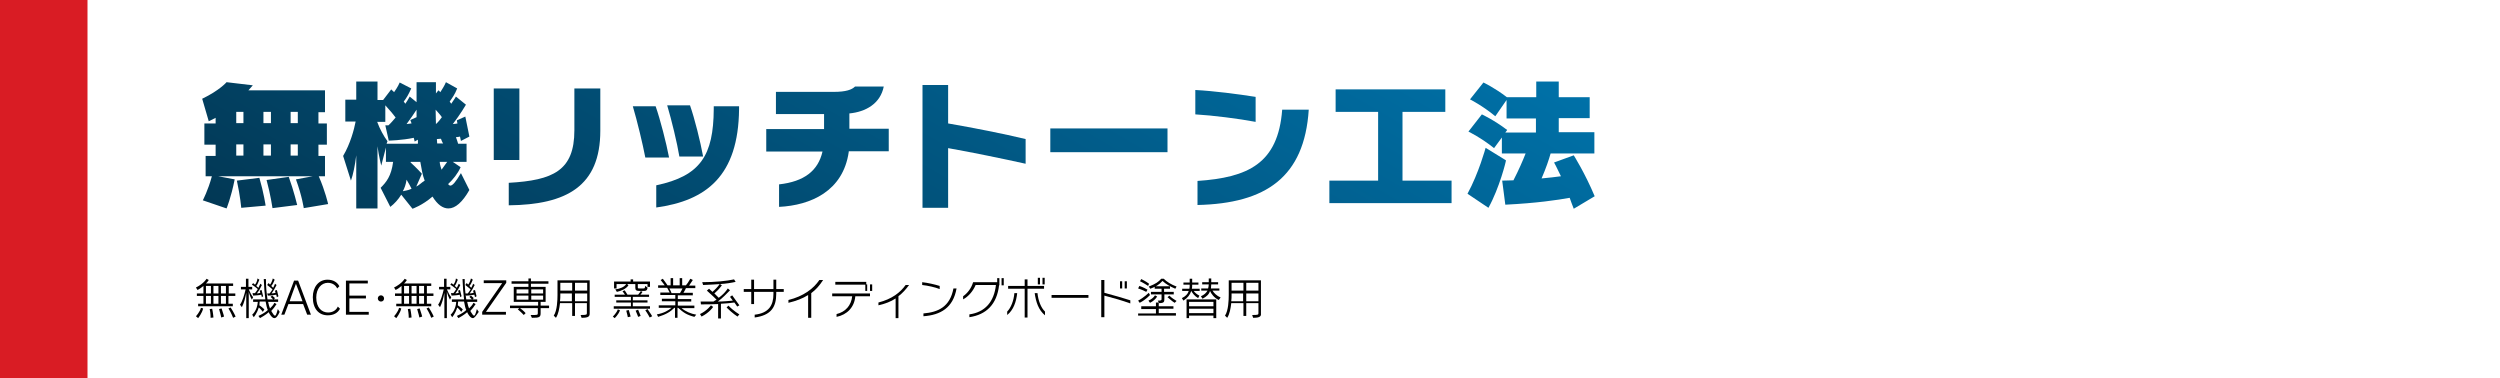 <?xml version="1.0" encoding="utf-8"?>
<!-- Generator: Adobe Illustrator 28.1.0, SVG Export Plug-In . SVG Version: 6.00 Build 0)  -->
<svg version="1.1" id="レイヤー_1" xmlns="http://www.w3.org/2000/svg" xmlns:xlink="http://www.w3.org/1999/xlink" x="0px"
	 y="0px" viewBox="0 0 800 121" style="enable-background:new 0 0 800 121;" xml:space="preserve">
<style type="text/css">
	.st0{fill:#FFFFFF;}
	.st1{fill:#D91C24;}
	.st2{fill:url(#SVGID_1_);}
	.st3{fill:url(#SVGID_00000142862239285326263490000003327561324277188505_);}
	.st4{fill:url(#SVGID_00000008841086369846685070000009045210925097809817_);}
	.st5{fill:url(#SVGID_00000011728338663692348980000012858005285511696306_);}
	.st6{fill:url(#SVGID_00000040569979650412298420000009081270796827685556_);}
	.st7{fill:url(#SVGID_00000091006508095626496490000016684662908157655475_);}
	.st8{fill:url(#SVGID_00000169526835141456549740000008648814140527591318_);}
	.st9{fill:url(#SVGID_00000152255688626729653320000000208717745724930211_);}
	.st10{fill:url(#SVGID_00000078022674251278973510000012370337739504991875_);}
	.st11{fill:url(#SVGID_00000011727573846897590750000015803881237442712968_);}
</style>
<g>
	<rect class="st0" width="800" height="121"/>
	<rect class="st1" width="28" height="121"/>
	<g>
		<path d="M73.1,94.7v2.5h1.4V98H63.4v-0.8h1.7v-2.5h-2.1v-0.8h2.1v-2.4c-0.5,0.4-1.1,0.9-1.9,1.3L62.7,92c2.6-1.3,3.4-2.8,3.4-2.8
			l0.7,0.4c0,0-0.4,0.7-0.9,1.1h8.7v0.8h-1.4v2.4h2.1v0.8H73.1z M63.4,101.8l-0.7-0.6c0,0,1.3-1.4,1.6-2.7l0.7,0.2
			C64.7,100.2,63.4,101.8,63.4,101.8z M67.5,91.5h-1.6v2.4h1.6V91.5z M67.5,94.7h-1.6v2.5h1.6V94.7z M67.4,101.7c0,0,0-1.5-0.3-2.8
			l0.8-0.1c0.3,1.4,0.4,2.8,0.4,2.8L67.4,101.7z M69.9,91.5h-1.6v2.4h1.6V91.5z M69.9,94.7h-1.6v2.5h1.6V94.7z M70.8,101.6
			c0,0-0.3-1.4-0.7-2.7l0.8-0.2c0.5,1.4,0.8,2.6,0.8,2.6L70.8,101.6z M72.3,91.5h-1.6v2.4h1.6V91.5z M72.3,94.7h-1.6v2.5h1.6V94.7z
			 M74.6,101.7c0,0-0.6-1.6-1.5-3l0.7-0.3c1.1,1.7,1.6,2.9,1.6,2.9L74.6,101.7z"/>
		<path d="M80.6,95.9c-0.5-0.9-0.8-1.7-1-2.6v8.5h-0.8v-8.1c-0.4,2-0.7,3.2-1.4,4.6l-0.6-0.8c0.8-1.1,1.4-3.2,1.8-4.9h-1.5v-0.8h1.6
			v-2.6h0.8v2.6h1.2v0.8h-1.1c0.5,1.2,0.9,1.9,1.4,2.5L80.6,95.9z M87.8,101.8c-0.5,0-1-0.5-1.5-1.3c-0.1-0.1-0.2-0.4-0.3-0.6
			c-1,0.9-2.3,1.6-2.8,1.9l-0.5-0.7c0.4-0.2,2-0.9,3-1.9c-0.3-0.6-0.5-1.6-0.7-2.7h-1.9c0,0.4-0.1,0.7-0.1,1.2
			c0.9,0.6,1.6,1.3,1.6,1.3l-0.5,0.8c0,0-0.7-1-1.3-1.4c-0.6,2-1.6,3.1-1.6,3.1l-0.5-0.8c0,0,1.6-1.3,1.8-4.1H81v-0.8h3.9
			c-0.2-1.7-0.4-3.7-0.5-6.5l0.7,0c0,2.6,0.2,4.5,0.5,6.5h1.8c-0.2-0.2-0.5-0.5-0.8-0.8l0.5-0.4c0.4,0.3,0.9,0.8,0.9,0.8l-0.4,0.4
			H89v0.8h-3.2c0.2,1,0.4,1.6,0.6,2.1c0.5-0.5,1.1-1.1,1.4-1.8l0.7,0.4c-0.5,0.8-1.1,1.6-1.7,2.2c0.1,0.1,0.2,0.4,0.3,0.5
			c0.4,0.6,0.6,1,0.9,1c0.3,0,0.5-0.6,0.9-2.1l0.6,0.9C88.9,101.1,88.4,101.8,87.8,101.8z M83.8,95.1c0,0-0.1-0.4-0.2-0.8
			c-0.7,0.2-1.5,0.2-2.6,0.3l-0.2-0.8c0.1,0,0.6,0,0.8,0c0.3-0.4,0.7-0.9,0.9-1.3c-0.5-0.4-1.2-1-1.9-1.4l0.4-0.5
			c0.2,0.2,0.5,0.4,0.6,0.5c0.4-0.5,0.7-1.2,0.8-2l0.6,0.4c-0.4,0.9-0.6,1.6-1,2c0.2,0.2,0.5,0.4,0.7,0.6c0.2-0.4,0.4-0.8,0.6-1.3
			l0.5,0.4c-0.4,0.9-0.9,1.8-1.6,2.7c0.4,0,0.7-0.1,1.1-0.2c-0.1-0.2-0.1-0.5-0.2-0.7l0.6-0.2c0.3,1.1,0.5,2,0.5,2L83.8,95.1z
			 M88.6,95.1c0,0-0.1-0.4-0.2-0.8c-0.7,0.1-1.6,0.3-2.7,0.3l-0.2-0.7c0.1,0,0.5,0,0.8,0c0.3-0.4,0.6-0.8,0.9-1.3
			c-0.5-0.4-1-0.9-1.7-1.4l0.4-0.6c0.2,0.1,0.4,0.3,0.5,0.5c0.4-0.5,0.7-1.2,0.9-2l0.6,0.4c-0.3,0.8-0.7,1.6-1.1,2
			c0.2,0.2,0.4,0.4,0.6,0.6c0.2-0.4,0.5-0.9,0.6-1.3l0.5,0.4c-0.5,1-1,1.9-1.6,2.7c0.4,0,0.8-0.1,1.3-0.2c-0.1-0.2-0.2-0.5-0.2-0.7
			l0.6-0.2c0.3,1.1,0.5,2,0.5,2L88.6,95.1z"/>
		<path d="M98.3,100.7l-1.3-3.4h-4.7l-1.3,3.4H90l4.1-10.9h1.3l4.1,10.9H98.3z M94.7,90.8c-0.2,0.5-2,5.4-2,5.6h4.1
			C96.7,96.1,94.9,91.2,94.7,90.8z"/>
		<path d="M104.9,100.9c-2.9,0-4.8-2.1-4.8-5.8c0-3.3,1.9-5.6,4.7-5.6c1.9,0,3.2,0.9,3.8,2.1l-0.7,0.7c-0.5-1.1-1.6-1.8-3-1.8
			c-2.1,0-3.7,1.9-3.7,4.7c0,3.3,1.8,4.8,3.8,4.8c1.4,0,2.6-0.7,3.1-1.9l0.7,0.7C108.1,100.1,106.8,100.9,104.9,100.9z"/>
		<path d="M110.7,100.7V89.8h7v0.9h-5.9v3.9h5.3v0.9h-5.3v4.3h6.2v0.9H110.7z"/>
		<path d="M121.9,96.5c-0.5,0-1-0.4-1-1c0-0.5,0.4-1,1-1c0.5,0,1,0.4,1,1C122.9,96.1,122.5,96.5,121.9,96.5z"/>
		<path d="M136.6,94.7v2.5h1.4V98h-11.2v-0.8h1.7v-2.5h-2.1v-0.8h2.1v-2.4c-0.5,0.4-1.1,0.9-1.9,1.3l-0.5-0.8
			c2.6-1.3,3.4-2.8,3.4-2.8l0.7,0.4c0,0-0.4,0.7-0.9,1.1h8.7v0.8h-1.4v2.4h2.1v0.8H136.6z M126.8,101.8l-0.7-0.6
			c0,0,1.3-1.4,1.6-2.7l0.7,0.2C128.1,100.2,126.8,101.8,126.8,101.8z M130.9,91.5h-1.6v2.4h1.6V91.5z M130.9,94.7h-1.6v2.5h1.6
			V94.7z M130.8,101.7c0,0,0-1.5-0.3-2.8l0.8-0.1c0.3,1.4,0.4,2.8,0.4,2.8L130.8,101.7z M133.3,91.5h-1.6v2.4h1.6V91.5z M133.3,94.7
			h-1.6v2.5h1.6V94.7z M134.2,101.6c0,0-0.3-1.4-0.7-2.7l0.8-0.2c0.5,1.4,0.8,2.6,0.8,2.6L134.2,101.6z M135.7,91.5h-1.6v2.4h1.6
			V91.5z M135.7,94.7h-1.6v2.5h1.6V94.7z M138,101.7c0,0-0.6-1.6-1.5-3l0.7-0.3c1.1,1.7,1.6,2.9,1.6,2.9L138,101.7z"/>
		<path d="M144,95.9c-0.5-0.9-0.8-1.7-1-2.6v8.5h-0.8v-8.1c-0.4,2-0.7,3.2-1.4,4.6l-0.6-0.8c0.8-1.1,1.4-3.2,1.8-4.9h-1.5v-0.8h1.6
			v-2.6h0.8v2.6h1.2v0.8H143c0.5,1.2,0.9,1.9,1.4,2.5L144,95.9z M151.3,101.8c-0.5,0-1-0.5-1.5-1.3c-0.1-0.1-0.2-0.4-0.3-0.6
			c-1,0.9-2.3,1.6-2.8,1.9l-0.5-0.7c0.4-0.2,2-0.9,3-1.9c-0.3-0.6-0.5-1.6-0.7-2.7h-1.9c0,0.4-0.1,0.7-0.1,1.2
			c0.9,0.6,1.6,1.3,1.6,1.3l-0.5,0.8c0,0-0.7-1-1.3-1.4c-0.6,2-1.6,3.1-1.6,3.1l-0.5-0.8c0,0,1.6-1.3,1.8-4.1h-1.4v-0.8h3.9
			c-0.2-1.7-0.4-3.7-0.5-6.5l0.7,0c0,2.6,0.2,4.5,0.5,6.5h1.8c-0.2-0.2-0.5-0.5-0.8-0.8l0.5-0.4c0.4,0.3,0.9,0.8,0.9,0.8l-0.4,0.4
			h1.5v0.8h-3.2c0.2,1,0.4,1.6,0.6,2.1c0.5-0.5,1.1-1.1,1.4-1.8l0.7,0.4c-0.5,0.8-1.1,1.6-1.7,2.2c0.1,0.1,0.2,0.4,0.3,0.5
			c0.4,0.6,0.6,1,0.9,1c0.3,0,0.5-0.6,0.9-2.1l0.6,0.9C152.3,101.1,151.8,101.8,151.3,101.8z M147.3,95.1c0,0-0.1-0.4-0.2-0.8
			c-0.7,0.2-1.5,0.2-2.6,0.3l-0.2-0.8c0.1,0,0.6,0,0.8,0c0.3-0.4,0.7-0.9,0.9-1.3c-0.5-0.4-1.2-1-1.9-1.4l0.4-0.5
			c0.2,0.2,0.5,0.4,0.6,0.5c0.4-0.5,0.7-1.2,0.8-2l0.6,0.4c-0.4,0.9-0.6,1.6-1,2c0.2,0.2,0.5,0.4,0.7,0.6c0.2-0.4,0.4-0.8,0.6-1.3
			l0.5,0.4c-0.4,0.9-0.9,1.8-1.6,2.7c0.4,0,0.7-0.1,1.1-0.2c-0.1-0.2-0.1-0.5-0.2-0.7l0.6-0.2c0.3,1.1,0.5,2,0.5,2L147.3,95.1z
			 M152,95.1c0,0-0.1-0.4-0.2-0.8c-0.7,0.1-1.6,0.3-2.7,0.3l-0.2-0.7c0.1,0,0.5,0,0.8,0c0.3-0.4,0.6-0.8,0.9-1.3
			c-0.5-0.4-1-0.9-1.7-1.4l0.4-0.6c0.2,0.1,0.4,0.3,0.5,0.5c0.4-0.5,0.7-1.2,0.9-2l0.6,0.4c-0.3,0.8-0.7,1.6-1.1,2
			c0.2,0.2,0.4,0.4,0.6,0.6c0.2-0.4,0.5-0.9,0.6-1.3l0.5,0.4c-0.5,1-1,1.9-1.6,2.7c0.4,0,0.8-0.1,1.3-0.2c-0.1-0.2-0.2-0.5-0.2-0.7
			l0.6-0.2c0.3,1.1,0.5,2,0.5,2L152,95.1z"/>
		<path d="M155.5,99.8h6.4v0.9h-7.6v-0.9l6.4-9.2h-5.9v-0.9h7.2v0.8L155.5,99.8z"/>
		<path d="M173,98.6v1.6c0,1.3-0.4,1.5-2.8,1.5l-0.4-0.9c0.1,0,0.2,0,0.3,0c1.9,0,2,0,2-0.6v-1.6h-5.7c0.4,0.3,1.1,0.8,1.8,1.6
			l-0.6,0.6c-0.7-0.8-1.9-1.8-1.9-1.8l0.5-0.4h-3v-0.8h9v-1.2h-7.8v-4.8h4.7v-1h-5.4V90h5.4v-0.9h0.8V90h5.6v0.8h-5.6v1h4.7v4.8H173
			v1.2h2.7v0.8H173z M169.1,92.6h-3.8v1.3h3.8V92.6z M169.1,94.6h-3.8v1.3h3.8V94.6z M173.8,92.6h-3.8v1.3h3.8V92.6z M173.8,94.6
			h-3.8v1.3h3.8V94.6z"/>
		<path d="M186.1,101.7l-0.3-0.9c1.9,0,2-0.1,2-0.6v-3.2H184v4.1h-0.9v-4.1h-3.9c-0.2,1.7-0.5,3.5-1.3,4.7l-0.7-0.7
			c1.1-1.6,1.2-5.1,1.2-6.6v-4.7h10.3v10.6C188.7,101.2,188.4,101.7,186.1,101.7z M183.1,93.9h-3.8v0.6c0,0.5,0,1.1-0.1,1.9h3.8
			V93.9z M183.1,90.5h-3.8V93h3.8V90.5z M187.8,90.5H184V93h3.9V90.5z M187.8,93.9H184v2.5h3.9V93.9z"/>
		<path d="M196.7,101.8l-0.6-0.5c0,0,1.2-1.1,1.6-2.3l0.7,0.3C197.9,100.7,196.7,101.8,196.7,101.8z M196.4,98.8V98h5.5v-1.2h-4.7
			v-0.7h4.7v-1.1h-5.2v-0.7h3.3c-0.2-0.3-0.5-0.7-0.8-1.1l0.7-0.3c0.4,0.6,0.7,1.1,0.9,1.4h3.4c0.2-0.3,0.6-0.7,0.9-1.2h-0.6
			c-0.9,0-1.2-0.3-1.2-1v-1.2h-2.6l0.4,0.4c-0.7,1.1-2.3,1.8-3.7,2.1l-0.5-0.8c1.5-0.2,2.8-0.7,3.5-1.7h-3.1v1.4h-0.8v-2.2h5.3v-0.7
			h0.8v0.7h5.4v1.7h-0.8v-0.9h-3.1v0.8c0,0.1,0,0.1,0,0.1c0,0.5,0,0.5,0.6,0.5h1.2c0.5,0,0.5-0.2,0.5-0.8l0.8,0.5
			c0,0.6-0.2,1.1-1.1,1.1h-1.1l0.6,0.3c-0.2,0.4-0.5,0.7-0.7,0.9h2.8v0.7h-5.2v1.1h4.7v0.7h-4.7V98h5.5v0.8H196.4z M200.9,101.5
			c0,0-0.2-1.1-0.5-2.1l0.8-0.2c0.4,1.2,0.6,2.1,0.6,2.1L200.9,101.5z M204.2,101.4c0,0-0.3-0.9-0.8-2l0.8-0.3c0.5,1.1,0.8,2,0.8,2
			L204.2,101.4z M207.9,101.6c0,0-0.6-1.2-1.4-2.3l0.7-0.4c1,1.4,1.5,2.3,1.5,2.3L207.9,101.6z"/>
		<path d="M222.2,101.4c-2.6-0.7-3.5-1.4-5.2-2.9h-0.2v3.2h-0.8v-3.2h-0.2c-1.2,1.2-2.6,2.1-5.2,2.9l-0.4-0.8
			c2.3-0.4,3.7-1.3,4.7-2.1h-4.1v-0.8h5.3v-1.3h-4.3v-0.8h4.3v-1.2h-4.8v-0.8h3c-0.3-0.7-0.7-1.2-0.8-1.5h-2.9v-0.8h2.1
			c-0.3-0.4-0.8-1.1-1.3-1.7l0.7-0.4c0.7,0.9,1.3,1.8,1.5,2.1h1v-2.3h0.8v2.3h2.1v-2.3h0.8v2.3h1.2c0.3-0.3,0.9-1.2,1.4-2.1l0.8,0.4
			c-0.5,0.8-0.9,1.4-1.2,1.8h2v0.8h-3c-0.1,0.3-0.4,0.8-0.8,1.5h3v0.8h-4.8v1.2h4.3v0.8h-4.3v1.3h5.3v0.8h-4.1
			c1.3,1.1,3,1.8,4.7,2.1L222.2,101.4z M214.2,92.3c0.2,0.4,0.5,0.9,0.7,1.5h2.7c0.4-0.6,0.6-1.1,0.8-1.5H214.2z"/>
		<path d="M224.5,101.3l-0.5-0.8c2.3-1.1,3.5-2.8,3.5-2.8l0.7,0.5C228.2,98.3,226.9,100.1,224.5,101.3z M235.9,98.1
			c0,0-0.5-0.8-0.9-1.3c-1.3,0.2-2.6,0.3-4.3,0.4v4.7h-0.9v-4.6c-2,0.1-4,0.1-4.9,0.1c-0.4,0-0.6,0-0.6,0l-0.1-0.9c0,0,1.8,0,4.1,0
			c0.3-0.2,0.6-0.4,1-0.6c-0.4-0.4-1.5-1.5-3.1-2.9l0.7-0.6c0.4,0.4,0.8,0.7,1.1,1c0.6-0.5,1.7-1.6,2.3-2.5
			c-1.3,0.1-2.8,0.2-5.3,0.3l-0.3-0.9c4.2,0,7.9-0.4,10.2-0.9l0.5,0.8c-1.3,0.3-3.2,0.6-5,0.7l0.6,0.4c-0.8,1.1-1.8,2.1-2.4,2.6
			c0.7,0.7,1.2,1.2,1.4,1.4c1.2-0.9,2.2-1.9,2.9-3l0.7,0.6c-1.2,1.2-2.3,2.4-3.9,3.6c1.6,0,3.6-0.2,4.8-0.3
			c-0.3-0.5-0.5-0.6-0.9-1.2l0.7-0.5c1.3,1.8,2.3,3.2,2.3,3.2L235.9,98.1z M236,101.3c0,0-1.6-1-3.5-2.9l0.6-0.6
			c1.6,1.7,3.5,2.8,3.5,2.8L236,101.3z"/>
		<path d="M248.4,93.4V94c0,4.3-1.7,6.9-6.9,7.6v-0.9c4.5-0.5,6-3,6-6.6v-0.7h-6.2v3.9h-0.9v-3.9h-2.4v-0.9h2.4v-3h0.9v3h6.2v-3h0.9
			v3h2.4v0.9H248.4z"/>
		<path d="M259.6,93.8v7.9h-1v-7.3c-1.7,1.1-3.8,1.9-6.3,2.5v-0.9c4.8-1.2,8-3.6,9.9-6.4h1.2C262.3,91.3,261.1,92.7,259.6,93.8z"/>
		<path d="M273.7,94.8c-0.3,3.5-2.6,5.9-6,6.6v-0.9c2.9-0.7,4.7-2.8,5-5.7h-6.4v-0.9h12.1v0.9H273.7z M276.9,93.1v-2h-9.6v-0.9h9.9
			V91h0.3v2.1H276.9z M278.4,93.1V91h0.7v2.1H278.4z"/>
		<path d="M287.5,94.8v7h-0.9l0-6.3c-1.5,1-3.3,1.7-5.5,2.2v-0.9c4.3-1.1,7-3.2,8.7-5.6h1.1C289.9,92.6,288.8,93.8,287.5,94.8z"/>
		<path d="M295.1,91.2v-0.9c1.8,0.2,4,0.7,5.6,1.2v1C299.2,91.9,296.9,91.4,295.1,91.2z M295.5,101.2v-0.9c4.7-0.4,8.5-2.1,9.6-8h1
			C305,98.5,301,100.8,295.5,101.2z"/>
		<path d="M319.7,91.3c-0.7,6.1-4.1,9.4-9.5,10.2v-0.9c5-0.7,7.9-4,8.5-9.4h-6.5c-0.8,1.9-2.2,3.6-4,4.6v-1c1.4-1,2.6-2.5,3.2-4.5
			h7.7V89h0.7v2.3H319.7z M320.5,91.3V89h0.7v2.3H320.5z"/>
		<path d="M322.3,100.8v-1.1c1.2-1.2,2.1-3.5,2.3-5.9h0.9C325.2,96.6,324.3,99.2,322.3,100.8z M328.8,92.4v9.2h-0.9v-9.2h-5.3v-0.9
			h5.3v-2.1h0.9v2.1h5.3v0.9H328.8z M331.1,93.8h0.9c0.2,2.3,1.1,4.7,2.4,5.9v1.2C332.3,99.2,331.5,96.6,331.1,93.8z M332.1,91v-2.1
			h0.7V91H332.1z M333.6,91v-2.1h0.7V91H333.6z"/>
		<path d="M336.5,95.3v-0.9h11.8v0.9H336.5z"/>
		<path d="M353.4,94.6v6.9h-1V89.6h1v4.1c3,0.8,5.8,1.6,8.3,2.4v1C359.2,96.2,356.5,95.4,353.4,94.6z M358.4,92.3v-2.3h0.7v2.3
			H358.4z M359.9,92.3v-2.3h0.7v2.3H359.9z"/>
		<path d="M366.8,93.4c-1.3-0.7-2.6-1.1-2.6-1.1l0.4-0.8c0,0,1.3,0.4,2.6,1.2L366.8,93.4z M364.7,96.9l-0.5-0.7
			c1.9-1,3.4-2.5,3.4-2.5l0.4,0.7C368,94.4,366.7,95.9,364.7,96.9z M364.2,101.1v-0.8h5.7v-1.4h-4.7V98h4.7v-1.2h0.9V98h4.7v0.8
			h-4.7v1.4h5.5v0.8H364.2z M367.4,91.5c-1.5-1-2.6-1.5-2.6-1.5l0.4-0.7c0,0,1.5,0.7,2.5,1.5L367.4,91.5z M368,96.9l-0.5-0.7
			c0.9-0.4,1.6-0.9,2.1-1.7l0.7,0.4C369.7,95.8,369,96.4,368,96.9z M376.1,92.4c-1.8-0.8-2.9-1.4-4.1-2.5c-1.2,1.3-2.1,1.8-3.9,2.5
			l-0.5-0.7c2.3-0.9,3.1-1.5,4-2.5h0.8c1,1,2.3,1.8,4.1,2.5L376.1,92.4z M372.6,94.3v1.3c0,1-0.1,1.4-1.7,1.4l-0.4-0.8
			c1.2,0,1.2-0.1,1.2-0.8c0,0,0-0.1,0-0.1v-1.1h-3.4v-0.8h3.4v-1h-2.2v-0.8h4.9v0.8h-1.9v1h3.1v0.8H372.6z M375.9,96.9
			c-0.9-0.5-1.5-1.2-2.3-1.8l0.6-0.5c0.8,0.8,1.5,1.2,2.3,1.7L375.9,96.9z"/>
		<path d="M382,93.1c0.3,0.5,1,1.1,1.8,1.5l-0.4,0.8c-1.2-0.7-1.8-1.6-2.2-2.3c-0.4,1.2-1.1,2.2-2.5,3.1l-0.5-0.8
			c1.2-0.6,1.9-1.3,2.2-2.3h-2.1v-0.7h2.3c0.1-0.4,0.1-0.9,0.1-1.3h-2v-0.7h2c0-0.4,0-0.8,0-1.2h0.8c0,0.4,0,0.8,0,1.2h2v0.7h-2
			c0,0.4,0,0.9-0.1,1.3h2.5v0.7H382z M388.3,101.8V101h-7.8v0.8h-0.8v-6h9.5v6H388.3z M388.3,96.6h-7.8V98h7.8V96.6z M388.3,98.8
			h-7.8v1.4h7.8V98.8z M390,96c-1.5-0.7-2.4-2-2.8-2.9c-0.3,1.1-1.1,1.8-2.4,2.5l-0.5-0.8c1.1-0.5,1.6-1,2.1-1.8h-2v-0.7h2.2
			c0.1-0.4,0.2-0.9,0.2-1.3h-2.1v-0.7h2.1c0-0.4,0-0.8,0-1.2h0.8c0,0.4,0,0.8,0,1.2h2.2v0.7h-2.2c0,0.4-0.1,1-0.1,1.3h2.7v0.7H388
			c0.5,0.8,1.4,1.7,2.6,2.2L390,96z"/>
		<path d="M401,101.7l-0.3-0.9c1.9,0,2-0.1,2-0.6v-3.2h-3.9v4.1h-0.9v-4.1H394c-0.2,1.7-0.5,3.5-1.3,4.7l-0.7-0.7
			c1.1-1.6,1.2-5.1,1.2-6.6v-4.7h10.3v10.6C403.6,101.2,403.2,101.7,401,101.7z M397.9,93.9h-3.8v0.6c0,0.5,0,1.1-0.1,1.9h3.8V93.9z
			 M397.9,90.5h-3.8V93h3.8V90.5z M402.7,90.5h-3.9V93h3.9V90.5z M402.7,93.9h-3.9v2.5h3.9V93.9z"/>
	</g>
	<g>
		<g>
			<linearGradient id="SVGID_1_" gradientUnits="userSpaceOnUse" x1="224.451" y1="156.265" x2="349.669" y2="-60.619">
				<stop  offset="0" style="stop-color:#023855"/>
				<stop  offset="1" style="stop-color:#0071A8"/>
			</linearGradient>
			<path class="st2" d="M97.2,66.6c0,0-0.5-3.7-2.5-9.2l5.4-1H69.8l5.3,1c-1.2,6-2.6,9.3-2.6,9.3l-7.6-2.6c0,0,1.7-3.2,2.9-7.7l-2,0
				v-6.5H69v-3.6h-3.6v-6.8H69v-1.8c-0.7,0.4-1.6,0.8-2.2,1.1l-2.1-7.2c5.6-2.7,7.8-5.3,7.8-5.3l8.4,1c0,0-0.5,0.6-1.4,1.6H104v7
				h-2.1v3.6h2.7v6.8h-2.7v3.6h2.1v6.5h-2c2.1,4.8,3,8.9,3,8.9L97.2,66.6z M77.9,35.8h-2.3v3.6h2.3V35.8z M77.9,46.2h-2.3v3.6h2.3
				V46.2z M77.2,66.5c0,0-0.3-3.6-1.4-8.7l7.2-0.9c1.4,4.8,2,8.9,2,8.9L77.2,66.5z M86.7,35.8h-2.4v3.6h2.4V35.8z M86.7,46.2h-2.4
				v3.6h2.4V46.2z M87.2,66.6c0,0-0.6-4.2-1.9-9l7.1-1c1.6,4.4,2.7,9,2.7,9L87.2,66.6z M95.3,35.8H93v3.6h2.3V35.8z M95.3,46.2H93
				v3.6h2.3V46.2z"/>
			
				<linearGradient id="SVGID_00000038387337578899721770000015726604037257587840_" gradientUnits="userSpaceOnUse" x1="224.451" y1="156.265" x2="349.669" y2="-60.619">
				<stop  offset="0" style="stop-color:#023855"/>
				<stop  offset="1" style="stop-color:#0071A8"/>
			</linearGradient>
			<path style="fill:url(#SVGID_00000038387337578899721770000015726604037257587840_);" d="M143.5,66.7c-1.8,0-3.5-1.2-5.1-3.8
				c-3.2,2.8-6.4,3.9-6.4,3.9l-3.6-4.5c-1,1.6-2.2,2.9-3.5,3.9l-3.1-6.1c1.8-1.8,3.4-3.7,4-8.3h-2.3v-4.6L122,53
				c0,0-0.8-3.1-1.2-6.2v19.9h-6.8v-17c-0.4,3.2-1,6.2-1.7,8.1l-2.5-7.9c2.3-3.9,3.5-8.4,4-11h-3.3v-7h3.5v-5.8h6.8V32h1.8l2.6-3.4
				c0.2,0.3,0.6,0.5,0.9,0.9c0,0,1.3-1.8,1.8-3.1l3.7,1.9c-0.9,2-1.5,3-2.4,4.2c0.2,0.3,0.4,0.5,0.5,0.7c0.9-1.3,1.4-2.3,1.4-2.3
				l2.2,1.8c0-2.1,0-4.2,0-6.4h6.2c0,1.3,0,2.5,0,3.6l0.8-1c0.2,0.2,0.4,0.3,0.6,0.6c0.5-0.8,1.3-2,1.8-3.2l3.6,2
				c-0.8,2-1.5,2.9-2.4,4.2l0.5,0.7c1-1.4,1.5-2.3,1.5-2.3l3.2,2.6c0,0-1.8,3.1-4.2,6.2c0.5,0,1.5-0.2,1.5-0.2s-0.2-0.7-0.2-1
				l2.7-1.2c0.6,2.8,1.3,6.4,1.3,6.4l-2.7,1.4c0,0-0.1-0.6-0.3-1.4c0,0-0.8,0.2-1.3,0.2c0.3,0.7,0.5,1.5,0.7,2.1h2.7v5.8h-4.4
				l2.5,1.7c-0.9,2-2.3,3.8-4,5.4c0.2,0.3,0.5,0.5,0.7,0.5c0.7,0,1.7-1.1,3.4-4l2.7,5.4C148,64.7,145.7,66.7,143.5,66.7z
				 M133.7,44.7l-1,0.6c0,0-0.2-0.7-0.3-1.2c-3.7,0.8-8,0.9-8,0.9l-1.1-4.9c0,0,0.4,0,1,0c0.8-0.7,1.7-1.8,2.3-2.5
				c-0.9-1.2-1.5-1.9-3.3-3.9V39h-2.6c0.8,2.2,2.1,4.6,3.3,6.2l-0.3,0.8h10C133.8,45.7,133.7,44.9,133.7,44.7z M130.1,57.5
				c-0.2,1.5-0.7,2.8-1.2,3.7c0.6-0.2,1.6-0.2,2.8-0.8C131.5,59.9,130.8,58.7,130.1,57.5z M133.3,35.1c-0.8,1.2-1.9,2.9-3.2,4.6
				l1.6-0.2c0,0-0.2-0.6-0.4-1.1l2-0.9C133.3,36.7,133.3,35.8,133.3,35.1z M134.5,51.8h-3.1V52c1.8,1.6,3.6,3.6,3.6,3.6l-1.8,4.1
				c0.9-0.4,1.7-1.3,2.7-1.9C135.2,56,134.9,54.1,134.5,51.8z M139.4,35.1c0,1.7,0.1,3.1,0.1,4.6c0.8-0.7,1.3-1.4,1.9-2.2
				C140.9,36.7,139.9,35.7,139.4,35.1z M141.1,44.4c-0.5,0-0.9,0.1-1.3,0.1c0,0.5,0.1,1,0.1,1.4h1.9
				C141.5,45.5,141.3,44.9,141.1,44.4z M140.7,51.8c0,0.8,0.6,2.5,0.6,2.5l1.8-2.5H140.7z"/>
			
				<linearGradient id="SVGID_00000060733883517237250170000003317645596571588249_" gradientUnits="userSpaceOnUse" x1="224.451" y1="156.265" x2="349.669" y2="-60.619">
				<stop  offset="0" style="stop-color:#023855"/>
				<stop  offset="1" style="stop-color:#0071A8"/>
			</linearGradient>
			<path style="fill:url(#SVGID_00000060733883517237250170000003317645596571588249_);" d="M158,51.2V28.3h8.2v22.9H158z
				 M162.8,65.7v-7.2c14.2-0.8,21-3.9,21-16.8V28.3h8.3v13.5C192.1,59.6,181.3,65.5,162.8,65.7z"/>
			
				<linearGradient id="SVGID_00000021807470360924593410000005395543437008574596_" gradientUnits="userSpaceOnUse" x1="224.451" y1="156.265" x2="349.669" y2="-60.619">
				<stop  offset="0" style="stop-color:#023855"/>
				<stop  offset="1" style="stop-color:#0071A8"/>
			</linearGradient>
			<path style="fill:url(#SVGID_00000021807470360924593410000005395543437008574596_);" d="M206.5,50.4c-0.8-4.2-2.6-11.7-4-16.4
				h7.3c1.5,4.3,3.4,11.7,4.3,16.4H206.5z M210,66.4v-7.1c14.2-3,18.3-9.6,18.4-24.4V34h8.1v0.9C236.3,56.3,226,64.2,210,66.4z
				 M217.4,50.1c-0.7-4.3-2.5-11.7-3.9-16.4h7.3c1.5,4.3,3.3,11.5,4.2,16.4H217.4z"/>
			
				<linearGradient id="SVGID_00000085228011597538220290000010961794948230349743_" gradientUnits="userSpaceOnUse" x1="224.451" y1="156.265" x2="349.669" y2="-60.619">
				<stop  offset="0" style="stop-color:#023855"/>
				<stop  offset="1" style="stop-color:#0071A8"/>
			</linearGradient>
			<path style="fill:url(#SVGID_00000085228011597538220290000010961794948230349743_);" d="M271.6,48.6
				c-1.8,12.6-12.2,17.1-22.3,17.6v-7.2c8.1-0.9,12.5-4.4,13.9-10.5h-18v-7.2h18.5v-4.8h-15.4v-7.1h18.5c3.9,0,5.8-0.7,6.8-1.7h9.2
				c-1.1,5.5-5.8,8.1-11,8.6v4.9h12.6v7.2H271.6z"/>
			
				<linearGradient id="SVGID_00000168804004939344997150000004572245475514454928_" gradientUnits="userSpaceOnUse" x1="224.451" y1="156.265" x2="349.669" y2="-60.619">
				<stop  offset="0" style="stop-color:#023855"/>
				<stop  offset="1" style="stop-color:#0071A8"/>
			</linearGradient>
			<path style="fill:url(#SVGID_00000168804004939344997150000004572245475514454928_);" d="M303.4,47.4v19.1h-8.2V27.2h8.2v12.3
				c8.1,1.4,17.8,3.3,24.8,5v7.9C321,50.8,310.8,48.7,303.4,47.4z"/>
			
				<linearGradient id="SVGID_00000036948790186877917840000002276940588525648571_" gradientUnits="userSpaceOnUse" x1="224.451" y1="156.265" x2="349.669" y2="-60.619">
				<stop  offset="0" style="stop-color:#023855"/>
				<stop  offset="1" style="stop-color:#0071A8"/>
			</linearGradient>
			<path style="fill:url(#SVGID_00000036948790186877917840000002276940588525648571_);" d="M336.1,48.7v-7.6h37.5v7.6H336.1z"/>
			
				<linearGradient id="SVGID_00000062178264842200597340000007731346594545381304_" gradientUnits="userSpaceOnUse" x1="224.451" y1="156.265" x2="349.669" y2="-60.619">
				<stop  offset="0" style="stop-color:#023855"/>
				<stop  offset="1" style="stop-color:#0071A8"/>
			</linearGradient>
			<path style="fill:url(#SVGID_00000062178264842200597340000007731346594545381304_);" d="M382.5,36.6v-7.8
				c5.9,0.3,13.6,1.3,19.3,2.2v8C396.6,38,387.9,36.9,382.5,36.6z M383.2,65.6v-7.7c16.1-1.1,25.8-5.5,27.1-22.8h8.5
				C417.4,56.7,405.1,65.1,383.2,65.6z"/>
			
				<linearGradient id="SVGID_00000051376595730447265380000009120204335995532971_" gradientUnits="userSpaceOnUse" x1="224.451" y1="156.265" x2="349.669" y2="-60.619">
				<stop  offset="0" style="stop-color:#023855"/>
				<stop  offset="1" style="stop-color:#0071A8"/>
			</linearGradient>
			<path style="fill:url(#SVGID_00000051376595730447265380000009120204335995532971_);" d="M425.4,65v-7.2H441v-22h-13.6v-7.2h35.1
				v7.2h-13.7v22h15.7V65H425.4z"/>
			
				<linearGradient id="SVGID_00000172405716313582528910000000837624078253370288_" gradientUnits="userSpaceOnUse" x1="224.451" y1="156.265" x2="349.669" y2="-60.619">
				<stop  offset="0" style="stop-color:#023855"/>
				<stop  offset="1" style="stop-color:#0071A8"/>
			</linearGradient>
			<path style="fill:url(#SVGID_00000172405716313582528910000000837624078253370288_);" d="M476.3,66.5l-6.7-4.5
				c3.6-6.6,5.8-14.7,5.8-14.7l6.5,4C482,51.4,479.8,60.2,476.3,66.5z M503.6,66.8c-0.5-1.2-0.9-2.4-1.3-3.5
				c-3.9,0.7-10.5,1.7-20.6,2.2l-1-7.7c1.3,0,2.5-0.1,3.6-0.1c1.7-3.3,3-6.3,3.9-8.6h-7.6V44l-2.5,3.4c-4.1-3.3-8.2-5.3-8.2-5.3
				l4.3-5.5c0,0,3.9,1.8,8.1,5l-0.6,0.8h9.8v-4.5h-9.4v-5.9l-3.6,5.2c-4.1-3.4-8.1-5.4-8.1-5.4l4.3-5.4c0,0,3.6,1.7,7.5,4.7h9.4v-5
				h7.2v5h9.9v6.7h-9.9v4.5h11.4v6.8h-14c-0.5,1.8-1.5,4.8-2.9,8c2.5-0.2,4.5-0.5,6.2-0.7c-1.3-2.8-2.2-4.4-2.2-4.4l6.3-2.3
				c0,0,3.6,5.7,6.7,13.1L503.6,66.8z"/>
		</g>
	</g>
</g>
</svg>
